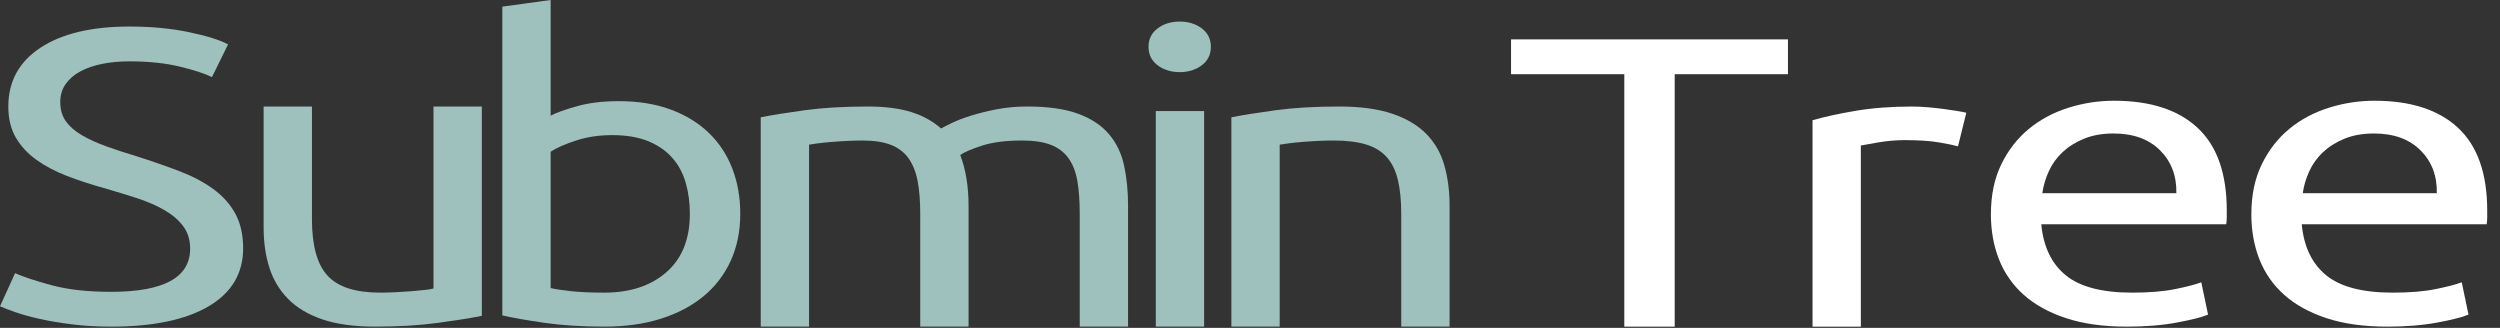 <svg width="122" height="16" viewBox="0 0 122 16" fill="none" xmlns="http://www.w3.org/2000/svg">
<rect x="0" y="0" width="122" height="16" fill="#333333" stroke="none"/>
<path d="M5.425 14.241C7.994 14.241 9.279 13.539 9.279 12.137C9.279 11.705 9.165 11.338 8.937 11.034C8.709 10.731 8.4 10.468 8.011 10.246C7.623 10.023 7.179 9.831 6.68 9.669C6.182 9.507 5.654 9.345 5.096 9.184C4.454 9.008 3.845 8.809 3.27 8.587C2.696 8.364 2.197 8.101 1.775 7.798C1.352 7.495 1.018 7.134 0.773 6.716C0.528 6.298 0.406 5.792 0.406 5.199C0.406 3.972 0.93 3.014 1.977 2.327C3.025 1.639 4.47 1.295 6.313 1.295C7.378 1.295 8.345 1.386 9.216 1.568C10.086 1.75 10.724 1.949 11.13 2.165L10.344 3.763C9.989 3.587 9.461 3.415 8.759 3.247C8.058 3.078 7.242 2.994 6.313 2.994C5.84 2.994 5.4 3.034 4.994 3.115C4.589 3.196 4.234 3.318 3.93 3.479C3.625 3.641 3.385 3.847 3.207 4.096C3.03 4.346 2.941 4.639 2.941 4.976C2.941 5.354 3.034 5.671 3.22 5.927C3.406 6.183 3.668 6.409 4.006 6.605C4.344 6.8 4.737 6.979 5.185 7.141C5.632 7.303 6.127 7.464 6.668 7.626C7.428 7.869 8.125 8.112 8.759 8.354C9.393 8.597 9.942 8.887 10.407 9.224C10.872 9.561 11.231 9.962 11.485 10.428C11.738 10.893 11.865 11.456 11.865 12.117C11.865 13.344 11.303 14.288 10.179 14.948C9.055 15.609 7.471 15.94 5.425 15.94C4.732 15.94 4.094 15.903 3.511 15.828C2.928 15.754 2.408 15.667 1.952 15.566C1.496 15.464 1.103 15.356 0.773 15.242C0.444 15.127 0.186 15.029 0 14.948L0.735 13.33C1.124 13.506 1.716 13.701 2.51 13.917C3.304 14.133 4.276 14.241 5.425 14.241Z" fill="#9EC1BD"/>
<path d="M23.513 15.413C22.972 15.521 22.258 15.636 21.37 15.757C20.483 15.878 19.456 15.939 18.29 15.939C17.276 15.939 16.422 15.821 15.73 15.585C15.037 15.349 14.479 15.015 14.056 14.584C13.634 14.152 13.329 13.643 13.144 13.057C12.958 12.47 12.865 11.819 12.865 11.105V5.198H15.223V10.7C15.223 11.981 15.476 12.898 15.983 13.451C16.49 14.004 17.344 14.28 18.544 14.28C18.797 14.28 19.059 14.274 19.33 14.26C19.6 14.247 19.854 14.23 20.09 14.21C20.327 14.189 20.542 14.169 20.737 14.149C20.931 14.129 21.07 14.105 21.155 14.078V5.198H23.513V15.413Z" fill="#9EC1BD"/>
<path d="M26.871 5.643C27.158 5.495 27.593 5.34 28.177 5.178C28.76 5.016 29.432 4.936 30.192 4.936C31.139 4.936 31.98 5.07 32.715 5.34C33.45 5.61 34.071 5.987 34.578 6.473C35.085 6.958 35.47 7.538 35.732 8.212C35.994 8.887 36.125 9.628 36.125 10.437C36.125 11.287 35.968 12.052 35.656 12.733C35.343 13.414 34.899 13.991 34.325 14.463C33.75 14.935 33.057 15.299 32.246 15.555C31.434 15.811 30.522 15.939 29.508 15.939C28.409 15.939 27.437 15.879 26.592 15.757C25.747 15.636 25.054 15.514 24.513 15.393V0.324L26.871 0V5.643ZM26.871 14.058C27.108 14.112 27.441 14.163 27.872 14.21C28.303 14.257 28.84 14.281 29.482 14.281C30.75 14.281 31.764 13.947 32.525 13.279C33.285 12.612 33.665 11.665 33.665 10.437C33.665 9.898 33.598 9.392 33.463 8.92C33.327 8.448 33.108 8.04 32.803 7.697C32.499 7.353 32.106 7.083 31.625 6.887C31.143 6.692 30.564 6.594 29.888 6.594C29.212 6.594 28.654 6.682 28.113 6.857C27.572 7.032 27.158 7.215 26.871 7.403V14.058Z" fill="#9EC1BD"/>
<path d="M37.124 5.724C37.665 5.616 38.38 5.502 39.267 5.38C40.154 5.259 41.181 5.198 42.347 5.198C43.192 5.198 43.902 5.289 44.477 5.471C45.051 5.653 45.533 5.92 45.922 6.27C46.04 6.203 46.226 6.108 46.48 5.987C46.733 5.866 47.046 5.748 47.418 5.633C47.789 5.519 48.203 5.417 48.66 5.33C49.116 5.242 49.606 5.198 50.13 5.198C51.144 5.198 51.973 5.316 52.615 5.552C53.257 5.788 53.76 6.122 54.123 6.553C54.487 6.985 54.732 7.497 54.858 8.091C54.985 8.684 55.049 9.331 55.049 10.033V15.939H52.691V10.437C52.691 9.817 52.653 9.284 52.577 8.839C52.501 8.394 52.357 8.023 52.146 7.727C51.935 7.43 51.647 7.211 51.284 7.069C50.92 6.928 50.451 6.857 49.877 6.857C49.082 6.857 48.428 6.941 47.912 7.11C47.397 7.278 47.046 7.43 46.86 7.565C46.995 7.915 47.096 8.3 47.164 8.718C47.232 9.136 47.266 9.574 47.266 10.033V15.939H44.908V10.437C44.908 9.817 44.865 9.284 44.781 8.839C44.696 8.394 44.548 8.023 44.337 7.727C44.126 7.43 43.839 7.211 43.475 7.069C43.112 6.928 42.651 6.857 42.094 6.857C41.857 6.857 41.603 6.864 41.333 6.877C41.063 6.891 40.805 6.907 40.56 6.928C40.315 6.948 40.091 6.972 39.888 6.998C39.685 7.025 39.55 7.046 39.482 7.059V15.939H37.124V5.724Z" fill="#9EC1BD"/>
<path d="M57.569 3.52C57.147 3.52 56.788 3.408 56.492 3.186C56.196 2.963 56.048 2.663 56.048 2.286C56.048 1.908 56.196 1.608 56.492 1.386C56.788 1.163 57.147 1.052 57.569 1.052C57.992 1.052 58.351 1.163 58.647 1.386C58.943 1.608 59.091 1.908 59.091 2.286C59.091 2.663 58.943 2.963 58.647 3.186C58.351 3.408 57.992 3.52 57.569 3.52ZM58.761 15.939H56.403V5.421H58.761V15.939Z" fill="#9EC1BD"/>
<path d="M60.091 5.724C60.632 5.616 61.35 5.502 62.246 5.38C63.142 5.259 64.173 5.198 65.339 5.198C66.387 5.198 67.257 5.316 67.95 5.552C68.643 5.788 69.197 6.119 69.611 6.543C70.025 6.968 70.316 7.477 70.485 8.071C70.654 8.664 70.739 9.318 70.739 10.033V15.939H68.381V10.437C68.381 9.79 68.326 9.237 68.216 8.779C68.106 8.32 67.925 7.949 67.671 7.666C67.418 7.383 67.08 7.177 66.657 7.049C66.235 6.921 65.711 6.857 65.085 6.857C64.832 6.857 64.57 6.864 64.299 6.877C64.029 6.891 63.771 6.907 63.526 6.928C63.281 6.948 63.061 6.972 62.867 6.998C62.672 7.025 62.533 7.046 62.449 7.059V15.939H60.091V5.724Z" fill="#9EC1BD"/>
<path d="M87.252 1.922V3.621H81.725V15.94H79.266V3.621H73.739V1.922H87.252Z" fill="white"/>
<path d="M93.319 5.199C93.522 5.199 93.754 5.209 94.016 5.23C94.278 5.25 94.536 5.277 94.79 5.31C95.043 5.344 95.276 5.378 95.487 5.412C95.698 5.445 95.855 5.476 95.956 5.503L95.55 7.141C95.364 7.087 95.056 7.023 94.625 6.949C94.194 6.875 93.641 6.838 92.964 6.838C92.525 6.838 92.09 6.875 91.659 6.949C91.228 7.023 90.945 7.074 90.809 7.101V15.94H88.452V5.867C89.009 5.705 89.702 5.553 90.531 5.412C91.359 5.27 92.288 5.199 93.319 5.199Z" fill="white"/>
<path d="M97.156 10.458C97.156 9.528 97.325 8.715 97.663 8.021C98.001 7.326 98.449 6.75 99.007 6.291C99.564 5.833 100.207 5.489 100.933 5.26C101.66 5.031 102.404 4.916 103.164 4.916C104.939 4.916 106.3 5.358 107.246 6.241C108.193 7.124 108.666 8.469 108.666 10.276V10.59C108.666 10.718 108.657 10.836 108.64 10.944H99.615C99.716 12.036 100.114 12.865 100.807 13.432C101.499 13.998 102.581 14.281 104.052 14.281C104.88 14.281 105.577 14.224 106.143 14.109C106.709 13.995 107.136 13.884 107.423 13.776L107.753 15.353C107.466 15.475 106.963 15.603 106.245 15.738C105.526 15.873 104.711 15.94 103.798 15.94C102.649 15.94 101.656 15.802 100.819 15.525C99.983 15.249 99.294 14.868 98.753 14.383C98.212 13.897 97.811 13.321 97.549 12.653C97.287 11.986 97.156 11.254 97.156 10.458ZM106.207 9.427C106.223 8.577 105.957 7.879 105.408 7.333C104.859 6.787 104.102 6.514 103.139 6.514C102.598 6.514 102.121 6.598 101.707 6.767C101.292 6.935 100.942 7.155 100.654 7.424C100.367 7.694 100.143 8.004 99.983 8.355C99.822 8.705 99.716 9.063 99.666 9.427H106.207Z" fill="white"/>
<path d="M109.866 10.458C109.866 9.528 110.035 8.715 110.373 8.021C110.711 7.326 111.159 6.75 111.716 6.291C112.274 5.833 112.916 5.489 113.643 5.26C114.37 5.031 115.114 4.916 115.874 4.916C117.649 4.916 119.009 5.358 119.956 6.241C120.902 7.124 121.376 8.469 121.376 10.276V10.59C121.376 10.718 121.367 10.836 121.35 10.944H112.325C112.426 12.036 112.824 12.865 113.516 13.432C114.209 13.998 115.291 14.281 116.762 14.281C117.59 14.281 118.287 14.224 118.853 14.109C119.419 13.995 119.846 13.884 120.133 13.776L120.463 15.353C120.176 15.475 119.673 15.603 118.955 15.738C118.236 15.873 117.421 15.94 116.508 15.94C115.359 15.94 114.366 15.802 113.529 15.525C112.693 15.249 112.004 14.868 111.463 14.383C110.922 13.897 110.521 13.321 110.259 12.653C109.997 11.986 109.866 11.254 109.866 10.458ZM118.917 9.427C118.933 8.577 118.667 7.879 118.118 7.333C117.569 6.787 116.812 6.514 115.849 6.514C115.308 6.514 114.831 6.598 114.416 6.767C114.002 6.935 113.652 7.155 113.364 7.424C113.077 7.694 112.853 8.004 112.693 8.355C112.532 8.705 112.426 9.063 112.376 9.427H118.917Z" fill="white"/>
</svg>
